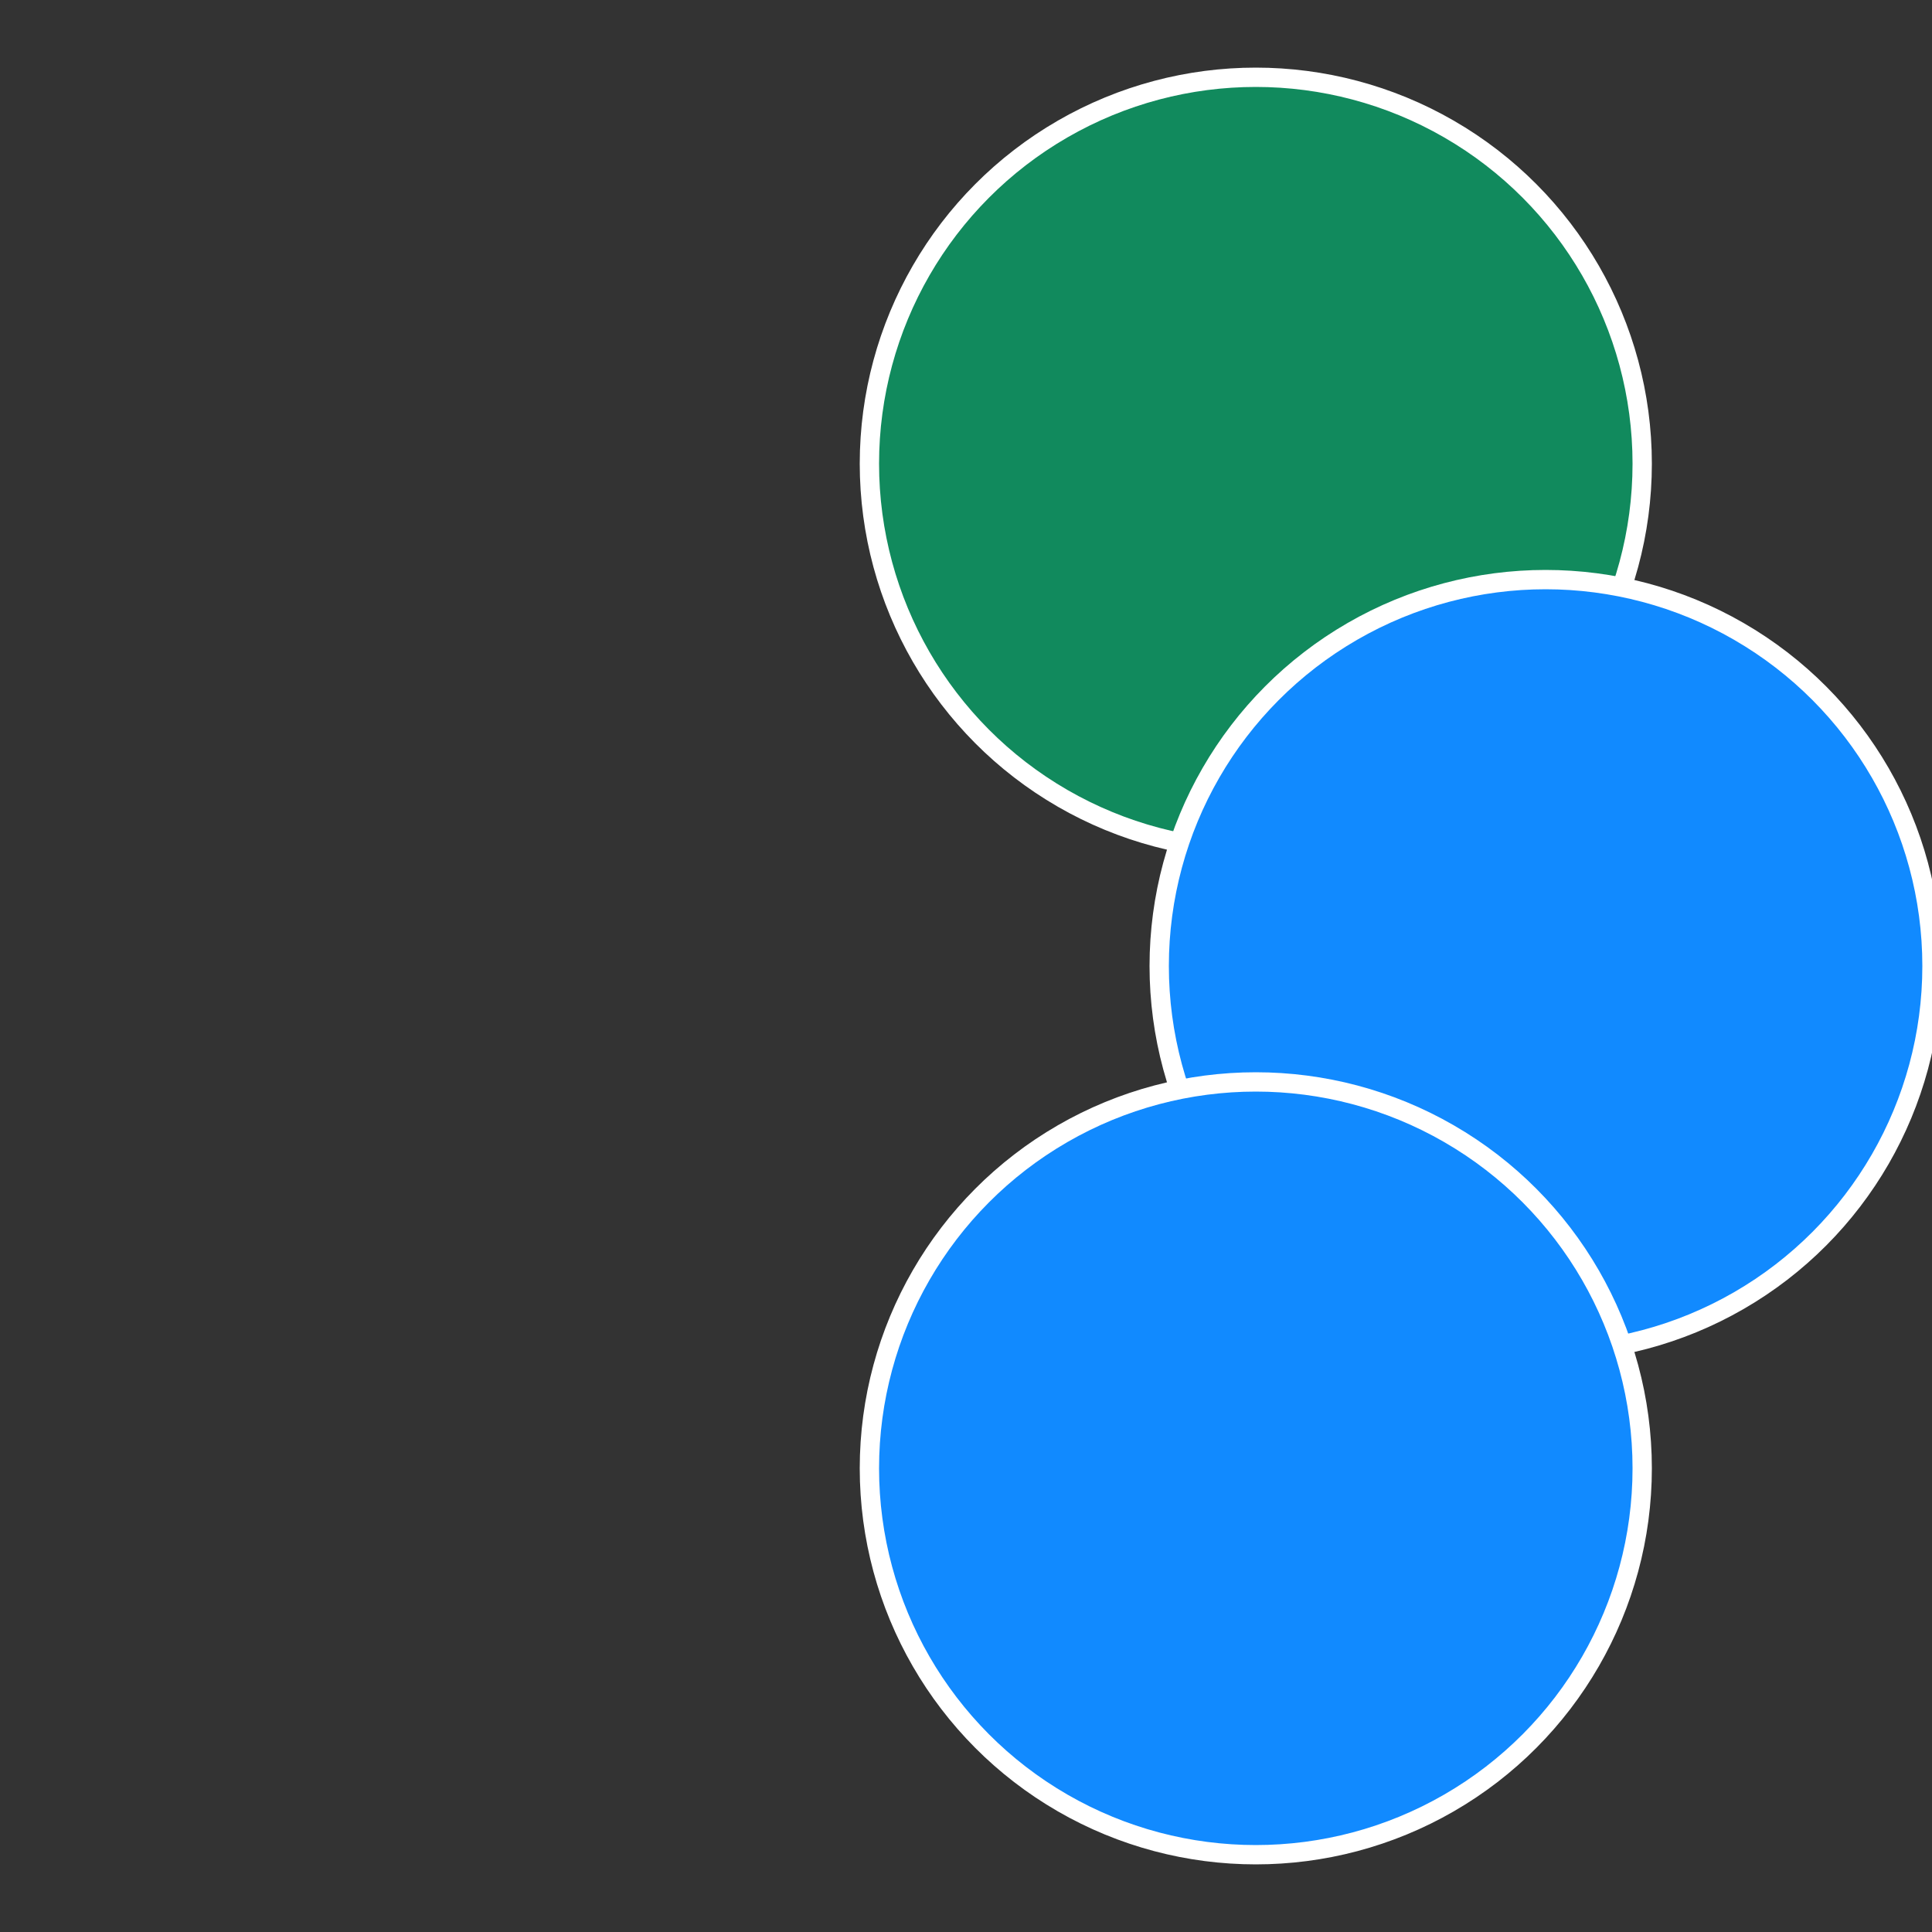 <?xml version="1.0" standalone="no"?>
<svg width="500" height="500" viewBox="-1 -1 2 2" xmlns="http://www.w3.org/2000/svg">
 
                <rect x="-1" y="-1" width="2" height="2" fill="#333333" stroke="none"/>
 
                <circle cx="0.3" cy="-0.52" r="0.4" fill="#118a5defffffffffffff031" stroke="#fff" stroke-width="1%" />
             
                <circle cx="0.6" cy="0" r="0.4" fill="#118afffffffffffff532fffffffffffff031" stroke="#fff" stroke-width="1%" />
             
                <circle cx="0.3" cy="0.52" r="0.4" fill="#118afffffffffffff031fffffffffffffbdd" stroke="#fff" stroke-width="1%" />
            </svg>
